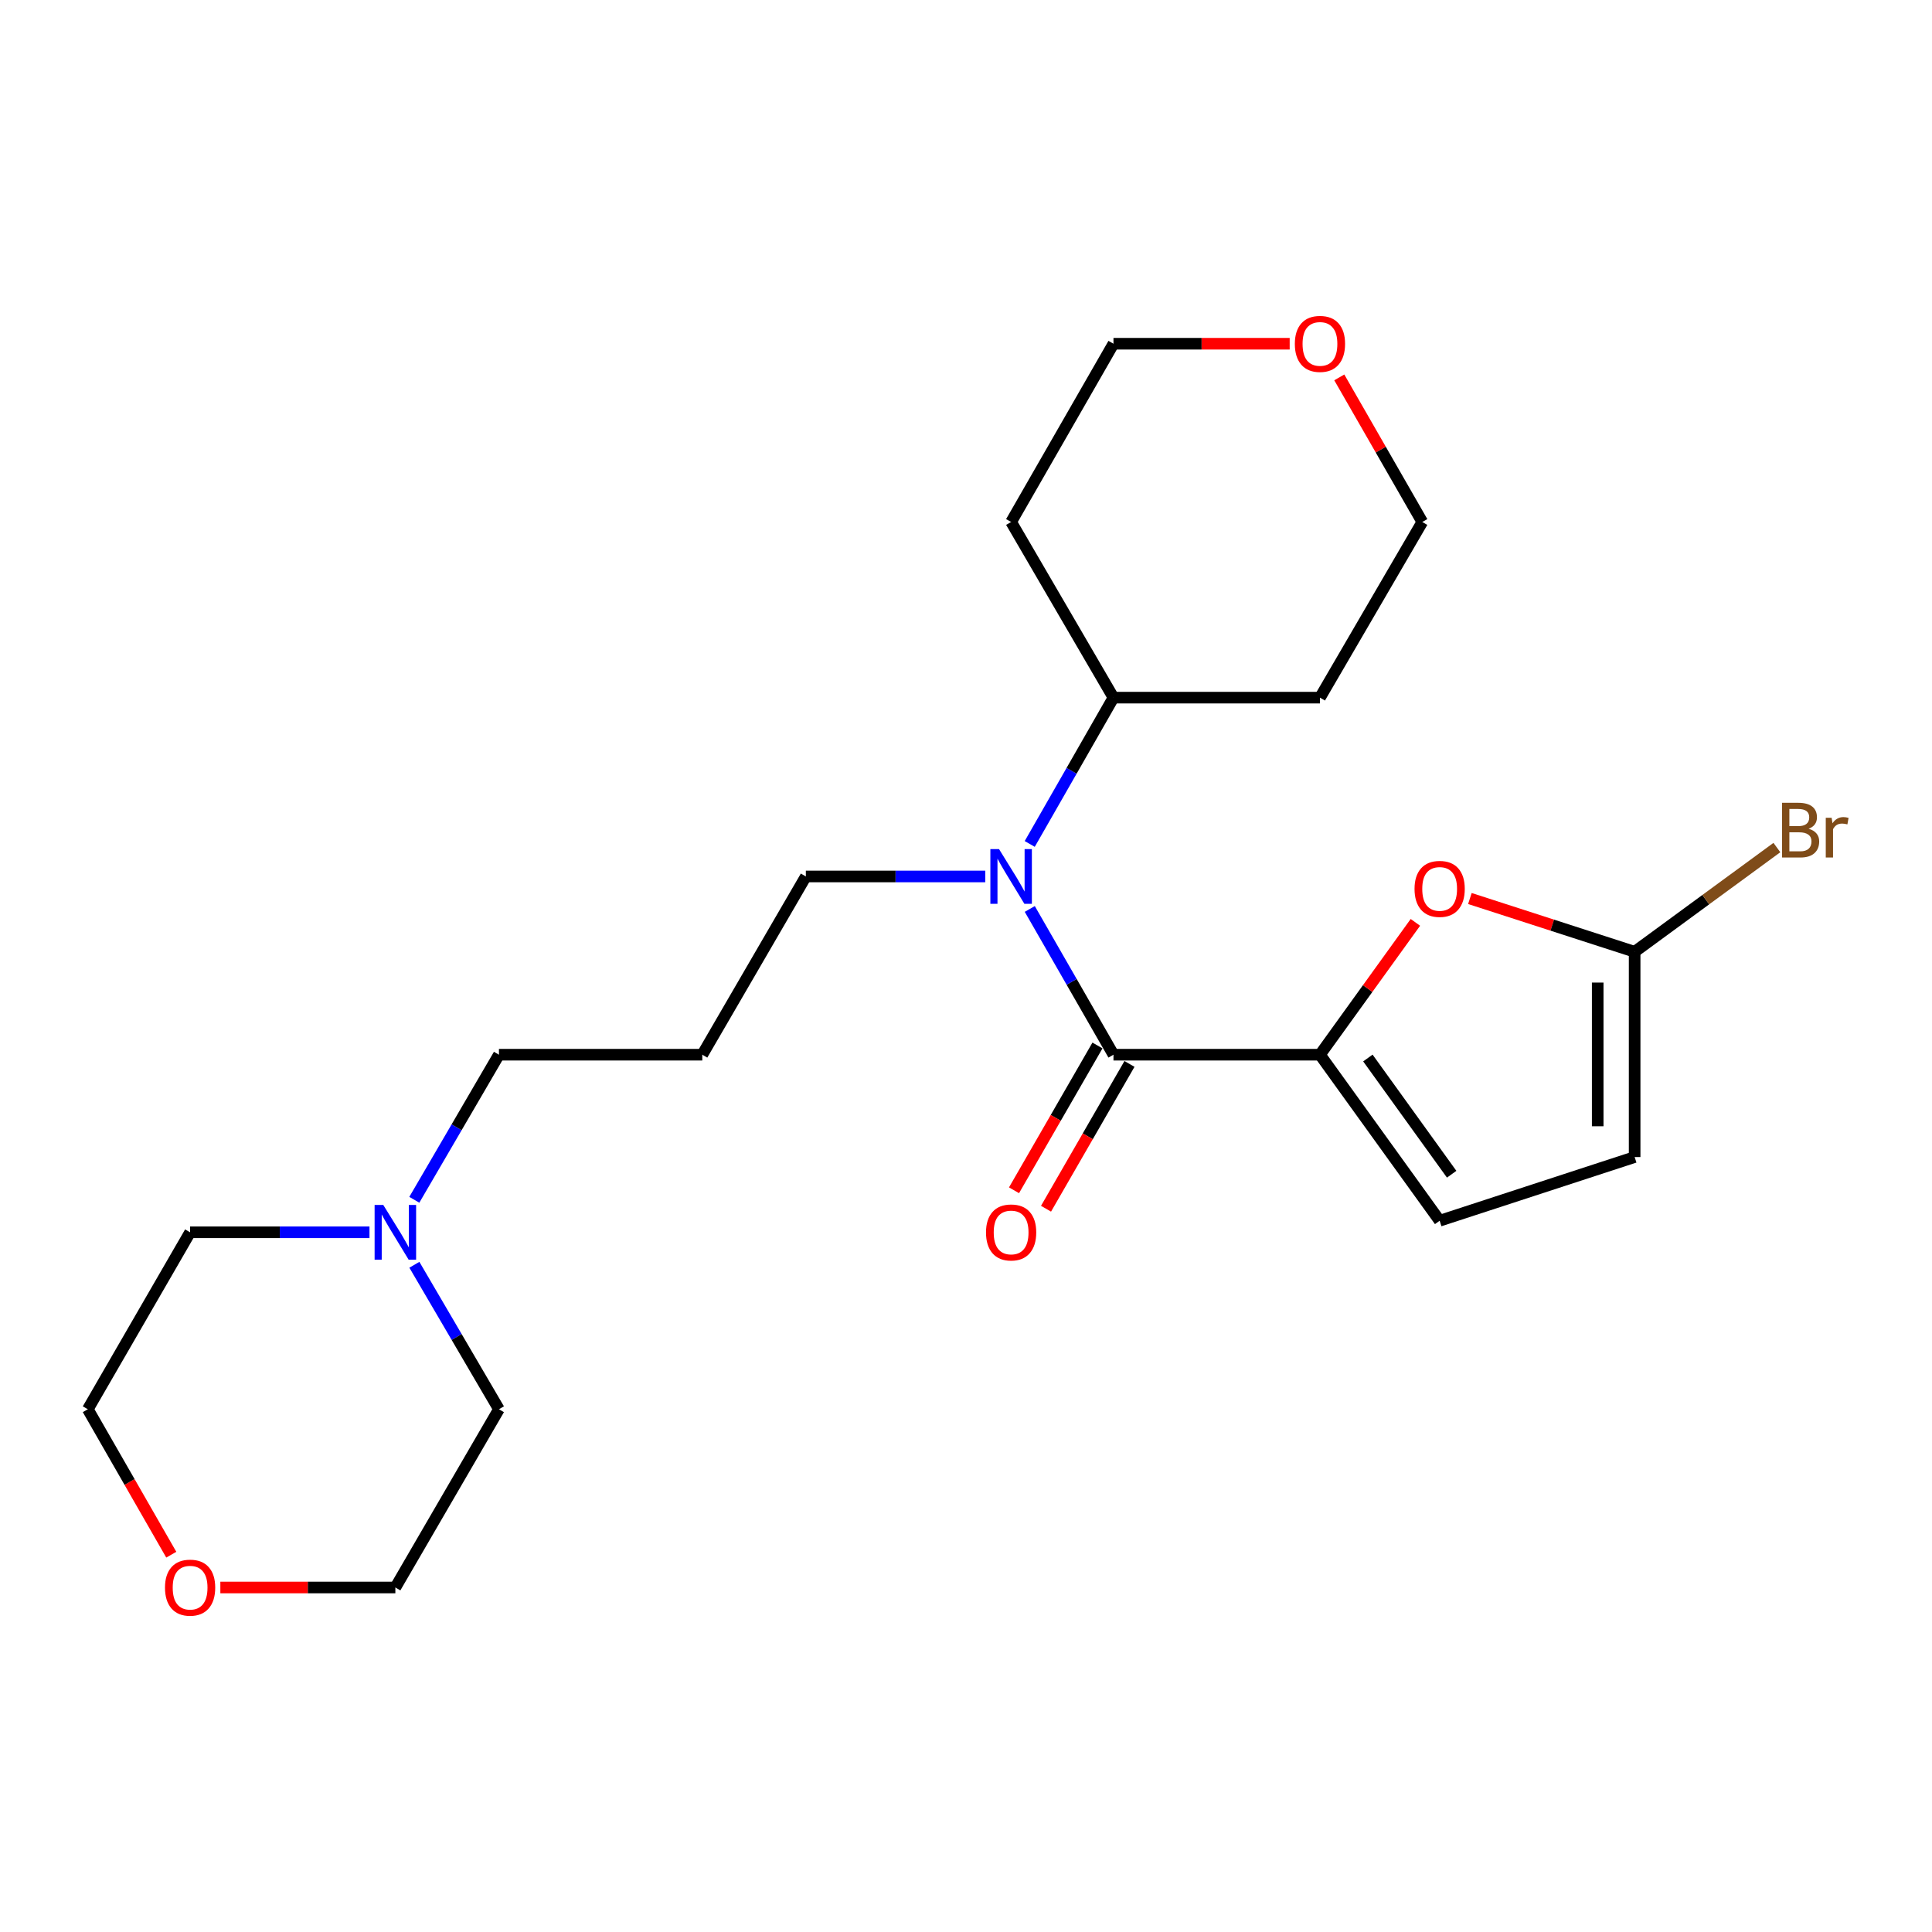 <?xml version='1.0' encoding='iso-8859-1'?>
<svg version='1.1' baseProfile='full'
              xmlns='http://www.w3.org/2000/svg'
                      xmlns:rdkit='http://www.rdkit.org/xml'
                      xmlns:xlink='http://www.w3.org/1999/xlink'
                  xml:space='preserve'
width='1000px' height='1000px' viewBox='0 0 1000 1000'>
<!-- END OF HEADER -->
<rect style='opacity:1.0;fill:#FFFFFF;stroke:none' width='1000' height='1000' x='0' y='0'> </rect>
<path class='bond-0' d='M 683.208,545.914 L 576.332,545.914' style='fill:none;fill-rule:evenodd;stroke:#000000;stroke-width:6px;stroke-linecap:butt;stroke-linejoin:miter;stroke-opacity:1' />
<path class='bond-1' d='M 683.208,545.914 L 707.907,511.664' style='fill:none;fill-rule:evenodd;stroke:#000000;stroke-width:6px;stroke-linecap:butt;stroke-linejoin:miter;stroke-opacity:1' />
<path class='bond-1' d='M 707.907,511.664 L 732.607,477.415' style='fill:none;fill-rule:evenodd;stroke:#FF0000;stroke-width:6px;stroke-linecap:butt;stroke-linejoin:miter;stroke-opacity:1' />
<path class='bond-4' d='M 683.208,545.914 L 745.161,631.853' style='fill:none;fill-rule:evenodd;stroke:#000000;stroke-width:6px;stroke-linecap:butt;stroke-linejoin:miter;stroke-opacity:1' />
<path class='bond-4' d='M 708.012,547.623 L 751.379,607.78' style='fill:none;fill-rule:evenodd;stroke:#000000;stroke-width:6px;stroke-linecap:butt;stroke-linejoin:miter;stroke-opacity:1' />
<path class='bond-2' d='M 576.332,545.914 L 554.673,508.194' style='fill:none;fill-rule:evenodd;stroke:#000000;stroke-width:6px;stroke-linecap:butt;stroke-linejoin:miter;stroke-opacity:1' />
<path class='bond-2' d='M 554.673,508.194 L 533.013,470.474' style='fill:none;fill-rule:evenodd;stroke:#0000FF;stroke-width:6px;stroke-linecap:butt;stroke-linejoin:miter;stroke-opacity:1' />
<path class='bond-7' d='M 568.048,541.14 L 546.451,578.614' style='fill:none;fill-rule:evenodd;stroke:#000000;stroke-width:6px;stroke-linecap:butt;stroke-linejoin:miter;stroke-opacity:1' />
<path class='bond-7' d='M 546.451,578.614 L 524.854,616.087' style='fill:none;fill-rule:evenodd;stroke:#FF0000;stroke-width:6px;stroke-linecap:butt;stroke-linejoin:miter;stroke-opacity:1' />
<path class='bond-7' d='M 584.615,550.688 L 563.018,588.161' style='fill:none;fill-rule:evenodd;stroke:#000000;stroke-width:6px;stroke-linecap:butt;stroke-linejoin:miter;stroke-opacity:1' />
<path class='bond-7' d='M 563.018,588.161 L 541.42,625.635' style='fill:none;fill-rule:evenodd;stroke:#FF0000;stroke-width:6px;stroke-linecap:butt;stroke-linejoin:miter;stroke-opacity:1' />
<path class='bond-3' d='M 760.812,465.068 L 803.45,478.854' style='fill:none;fill-rule:evenodd;stroke:#FF0000;stroke-width:6px;stroke-linecap:butt;stroke-linejoin:miter;stroke-opacity:1' />
<path class='bond-3' d='M 803.45,478.854 L 846.088,492.64' style='fill:none;fill-rule:evenodd;stroke:#000000;stroke-width:6px;stroke-linecap:butt;stroke-linejoin:miter;stroke-opacity:1' />
<path class='bond-8' d='M 532.986,436.828 L 554.659,398.963' style='fill:none;fill-rule:evenodd;stroke:#0000FF;stroke-width:6px;stroke-linecap:butt;stroke-linejoin:miter;stroke-opacity:1' />
<path class='bond-8' d='M 554.659,398.963 L 576.332,361.098' style='fill:none;fill-rule:evenodd;stroke:#000000;stroke-width:6px;stroke-linecap:butt;stroke-linejoin:miter;stroke-opacity:1' />
<path class='bond-13' d='M 509.959,453.654 L 463.532,453.654' style='fill:none;fill-rule:evenodd;stroke:#0000FF;stroke-width:6px;stroke-linecap:butt;stroke-linejoin:miter;stroke-opacity:1' />
<path class='bond-13' d='M 463.532,453.654 L 417.106,453.654' style='fill:none;fill-rule:evenodd;stroke:#000000;stroke-width:6px;stroke-linecap:butt;stroke-linejoin:miter;stroke-opacity:1' />
<path class='bond-11' d='M 846.088,492.64 L 882.901,465.665' style='fill:none;fill-rule:evenodd;stroke:#000000;stroke-width:6px;stroke-linecap:butt;stroke-linejoin:miter;stroke-opacity:1' />
<path class='bond-11' d='M 882.901,465.665 L 919.713,438.69' style='fill:none;fill-rule:evenodd;stroke:#7F4C19;stroke-width:6px;stroke-linecap:butt;stroke-linejoin:miter;stroke-opacity:1' />
<path class='bond-23' d='M 846.088,492.64 L 846.088,598.89' style='fill:none;fill-rule:evenodd;stroke:#000000;stroke-width:6px;stroke-linecap:butt;stroke-linejoin:miter;stroke-opacity:1' />
<path class='bond-23' d='M 826.967,508.578 L 826.967,582.953' style='fill:none;fill-rule:evenodd;stroke:#000000;stroke-width:6px;stroke-linecap:butt;stroke-linejoin:miter;stroke-opacity:1' />
<path class='bond-5' d='M 745.161,631.853 L 846.088,598.89' style='fill:none;fill-rule:evenodd;stroke:#000000;stroke-width:6px;stroke-linecap:butt;stroke-linejoin:miter;stroke-opacity:1' />
<path class='bond-6' d='M 214.449,621.013 L 236.35,583.464' style='fill:none;fill-rule:evenodd;stroke:#0000FF;stroke-width:6px;stroke-linecap:butt;stroke-linejoin:miter;stroke-opacity:1' />
<path class='bond-6' d='M 236.35,583.464 L 258.252,545.914' style='fill:none;fill-rule:evenodd;stroke:#000000;stroke-width:6px;stroke-linecap:butt;stroke-linejoin:miter;stroke-opacity:1' />
<path class='bond-17' d='M 191.242,637.833 L 144.82,637.833' style='fill:none;fill-rule:evenodd;stroke:#0000FF;stroke-width:6px;stroke-linecap:butt;stroke-linejoin:miter;stroke-opacity:1' />
<path class='bond-17' d='M 144.82,637.833 L 98.399,637.833' style='fill:none;fill-rule:evenodd;stroke:#000000;stroke-width:6px;stroke-linecap:butt;stroke-linejoin:miter;stroke-opacity:1' />
<path class='bond-18' d='M 214.48,654.647 L 236.366,692.035' style='fill:none;fill-rule:evenodd;stroke:#0000FF;stroke-width:6px;stroke-linecap:butt;stroke-linejoin:miter;stroke-opacity:1' />
<path class='bond-18' d='M 236.366,692.035 L 258.252,729.424' style='fill:none;fill-rule:evenodd;stroke:#000000;stroke-width:6px;stroke-linecap:butt;stroke-linejoin:miter;stroke-opacity:1' />
<path class='bond-14' d='M 576.332,361.098 L 523.355,270.177' style='fill:none;fill-rule:evenodd;stroke:#000000;stroke-width:6px;stroke-linecap:butt;stroke-linejoin:miter;stroke-opacity:1' />
<path class='bond-15' d='M 576.332,361.098 L 683.208,361.098' style='fill:none;fill-rule:evenodd;stroke:#000000;stroke-width:6px;stroke-linecap:butt;stroke-linejoin:miter;stroke-opacity:1' />
<path class='bond-9' d='M 693.211,195.337 L 714.698,232.757' style='fill:none;fill-rule:evenodd;stroke:#FF0000;stroke-width:6px;stroke-linecap:butt;stroke-linejoin:miter;stroke-opacity:1' />
<path class='bond-9' d='M 714.698,232.757 L 736.184,270.177' style='fill:none;fill-rule:evenodd;stroke:#000000;stroke-width:6px;stroke-linecap:butt;stroke-linejoin:miter;stroke-opacity:1' />
<path class='bond-24' d='M 667.536,177.917 L 621.934,177.917' style='fill:none;fill-rule:evenodd;stroke:#FF0000;stroke-width:6px;stroke-linecap:butt;stroke-linejoin:miter;stroke-opacity:1' />
<path class='bond-24' d='M 621.934,177.917 L 576.332,177.917' style='fill:none;fill-rule:evenodd;stroke:#000000;stroke-width:6px;stroke-linecap:butt;stroke-linejoin:miter;stroke-opacity:1' />
<path class='bond-10' d='M 114.055,821.683 L 159.346,821.683' style='fill:none;fill-rule:evenodd;stroke:#FF0000;stroke-width:6px;stroke-linecap:butt;stroke-linejoin:miter;stroke-opacity:1' />
<path class='bond-10' d='M 159.346,821.683 L 204.638,821.683' style='fill:none;fill-rule:evenodd;stroke:#000000;stroke-width:6px;stroke-linecap:butt;stroke-linejoin:miter;stroke-opacity:1' />
<path class='bond-25' d='M 88.655,804.704 L 67.055,767.064' style='fill:none;fill-rule:evenodd;stroke:#FF0000;stroke-width:6px;stroke-linecap:butt;stroke-linejoin:miter;stroke-opacity:1' />
<path class='bond-25' d='M 67.055,767.064 L 45.455,729.424' style='fill:none;fill-rule:evenodd;stroke:#000000;stroke-width:6px;stroke-linecap:butt;stroke-linejoin:miter;stroke-opacity:1' />
<path class='bond-12' d='M 363.503,545.914 L 417.106,453.654' style='fill:none;fill-rule:evenodd;stroke:#000000;stroke-width:6px;stroke-linecap:butt;stroke-linejoin:miter;stroke-opacity:1' />
<path class='bond-16' d='M 363.503,545.914 L 258.252,545.914' style='fill:none;fill-rule:evenodd;stroke:#000000;stroke-width:6px;stroke-linecap:butt;stroke-linejoin:miter;stroke-opacity:1' />
<path class='bond-20' d='M 523.355,270.177 L 576.332,177.917' style='fill:none;fill-rule:evenodd;stroke:#000000;stroke-width:6px;stroke-linecap:butt;stroke-linejoin:miter;stroke-opacity:1' />
<path class='bond-19' d='M 683.208,361.098 L 736.184,270.177' style='fill:none;fill-rule:evenodd;stroke:#000000;stroke-width:6px;stroke-linecap:butt;stroke-linejoin:miter;stroke-opacity:1' />
<path class='bond-22' d='M 98.399,637.833 L 45.455,729.424' style='fill:none;fill-rule:evenodd;stroke:#000000;stroke-width:6px;stroke-linecap:butt;stroke-linejoin:miter;stroke-opacity:1' />
<path class='bond-21' d='M 258.252,729.424 L 204.638,821.683' style='fill:none;fill-rule:evenodd;stroke:#000000;stroke-width:6px;stroke-linecap:butt;stroke-linejoin:miter;stroke-opacity:1' />
<path  class='atom-2' d='M 732.161 460.087
Q 732.161 453.287, 735.521 449.487
Q 738.881 445.687, 745.161 445.687
Q 751.441 445.687, 754.801 449.487
Q 758.161 453.287, 758.161 460.087
Q 758.161 466.967, 754.761 470.887
Q 751.361 474.767, 745.161 474.767
Q 738.921 474.767, 735.521 470.887
Q 732.161 467.007, 732.161 460.087
M 745.161 471.567
Q 749.481 471.567, 751.801 468.687
Q 754.161 465.767, 754.161 460.087
Q 754.161 454.527, 751.801 451.727
Q 749.481 448.887, 745.161 448.887
Q 740.841 448.887, 738.481 451.687
Q 736.161 454.487, 736.161 460.087
Q 736.161 465.807, 738.481 468.687
Q 740.841 471.567, 745.161 471.567
' fill='#FF0000'/>
<path  class='atom-3' d='M 517.095 439.494
L 526.375 454.494
Q 527.295 455.974, 528.775 458.654
Q 530.255 461.334, 530.335 461.494
L 530.335 439.494
L 534.095 439.494
L 534.095 467.814
L 530.215 467.814
L 520.255 451.414
Q 519.095 449.494, 517.855 447.294
Q 516.655 445.094, 516.295 444.414
L 516.295 467.814
L 512.615 467.814
L 512.615 439.494
L 517.095 439.494
' fill='#0000FF'/>
<path  class='atom-7' d='M 198.378 623.673
L 207.658 638.673
Q 208.578 640.153, 210.058 642.833
Q 211.538 645.513, 211.618 645.673
L 211.618 623.673
L 215.378 623.673
L 215.378 651.993
L 211.498 651.993
L 201.538 635.593
Q 200.378 633.673, 199.138 631.473
Q 197.938 629.273, 197.578 628.593
L 197.578 651.993
L 193.898 651.993
L 193.898 623.673
L 198.378 623.673
' fill='#0000FF'/>
<path  class='atom-8' d='M 510.355 637.913
Q 510.355 631.113, 513.715 627.313
Q 517.075 623.513, 523.355 623.513
Q 529.635 623.513, 532.995 627.313
Q 536.355 631.113, 536.355 637.913
Q 536.355 644.793, 532.955 648.713
Q 529.555 652.593, 523.355 652.593
Q 517.115 652.593, 513.715 648.713
Q 510.355 644.833, 510.355 637.913
M 523.355 649.393
Q 527.675 649.393, 529.995 646.513
Q 532.355 643.593, 532.355 637.913
Q 532.355 632.353, 529.995 629.553
Q 527.675 626.713, 523.355 626.713
Q 519.035 626.713, 516.675 629.513
Q 514.355 632.313, 514.355 637.913
Q 514.355 643.633, 516.675 646.513
Q 519.035 649.393, 523.355 649.393
' fill='#FF0000'/>
<path  class='atom-10' d='M 670.208 177.997
Q 670.208 171.197, 673.568 167.397
Q 676.928 163.597, 683.208 163.597
Q 689.488 163.597, 692.848 167.397
Q 696.208 171.197, 696.208 177.997
Q 696.208 184.877, 692.808 188.797
Q 689.408 192.677, 683.208 192.677
Q 676.968 192.677, 673.568 188.797
Q 670.208 184.917, 670.208 177.997
M 683.208 189.477
Q 687.528 189.477, 689.848 186.597
Q 692.208 183.677, 692.208 177.997
Q 692.208 172.437, 689.848 169.637
Q 687.528 166.797, 683.208 166.797
Q 678.888 166.797, 676.528 169.597
Q 674.208 172.397, 674.208 177.997
Q 674.208 183.717, 676.528 186.597
Q 678.888 189.477, 683.208 189.477
' fill='#FF0000'/>
<path  class='atom-11' d='M 85.399 821.763
Q 85.399 814.963, 88.759 811.163
Q 92.119 807.363, 98.399 807.363
Q 104.679 807.363, 108.039 811.163
Q 111.399 814.963, 111.399 821.763
Q 111.399 828.643, 107.999 832.563
Q 104.599 836.443, 98.399 836.443
Q 92.159 836.443, 88.759 832.563
Q 85.399 828.683, 85.399 821.763
M 98.399 833.243
Q 102.719 833.243, 105.039 830.363
Q 107.399 827.443, 107.399 821.763
Q 107.399 816.203, 105.039 813.403
Q 102.719 810.563, 98.399 810.563
Q 94.079 810.563, 91.719 813.363
Q 89.399 816.163, 89.399 821.763
Q 89.399 827.483, 91.719 830.363
Q 94.079 833.243, 98.399 833.243
' fill='#FF0000'/>
<path  class='atom-12' d='M 936.135 428.969
Q 938.855 429.729, 940.215 431.409
Q 941.615 433.049, 941.615 435.489
Q 941.615 439.409, 939.095 441.649
Q 936.615 443.849, 931.895 443.849
L 922.375 443.849
L 922.375 415.529
L 930.735 415.529
Q 935.575 415.529, 938.015 417.489
Q 940.455 419.449, 940.455 423.049
Q 940.455 427.329, 936.135 428.969
M 926.175 418.729
L 926.175 427.609
L 930.735 427.609
Q 933.535 427.609, 934.975 426.489
Q 936.455 425.329, 936.455 423.049
Q 936.455 418.729, 930.735 418.729
L 926.175 418.729
M 931.895 440.649
Q 934.655 440.649, 936.135 439.329
Q 937.615 438.009, 937.615 435.489
Q 937.615 433.169, 935.975 432.009
Q 934.375 430.809, 931.295 430.809
L 926.175 430.809
L 926.175 440.649
L 931.895 440.649
' fill='#7F4C19'/>
<path  class='atom-12' d='M 948.055 423.289
L 948.495 426.129
Q 950.655 422.929, 954.175 422.929
Q 955.295 422.929, 956.815 423.329
L 956.215 426.689
Q 954.495 426.289, 953.535 426.289
Q 951.855 426.289, 950.735 426.969
Q 949.655 427.609, 948.775 429.169
L 948.775 443.849
L 945.015 443.849
L 945.015 423.289
L 948.055 423.289
' fill='#7F4C19'/>
</svg>
